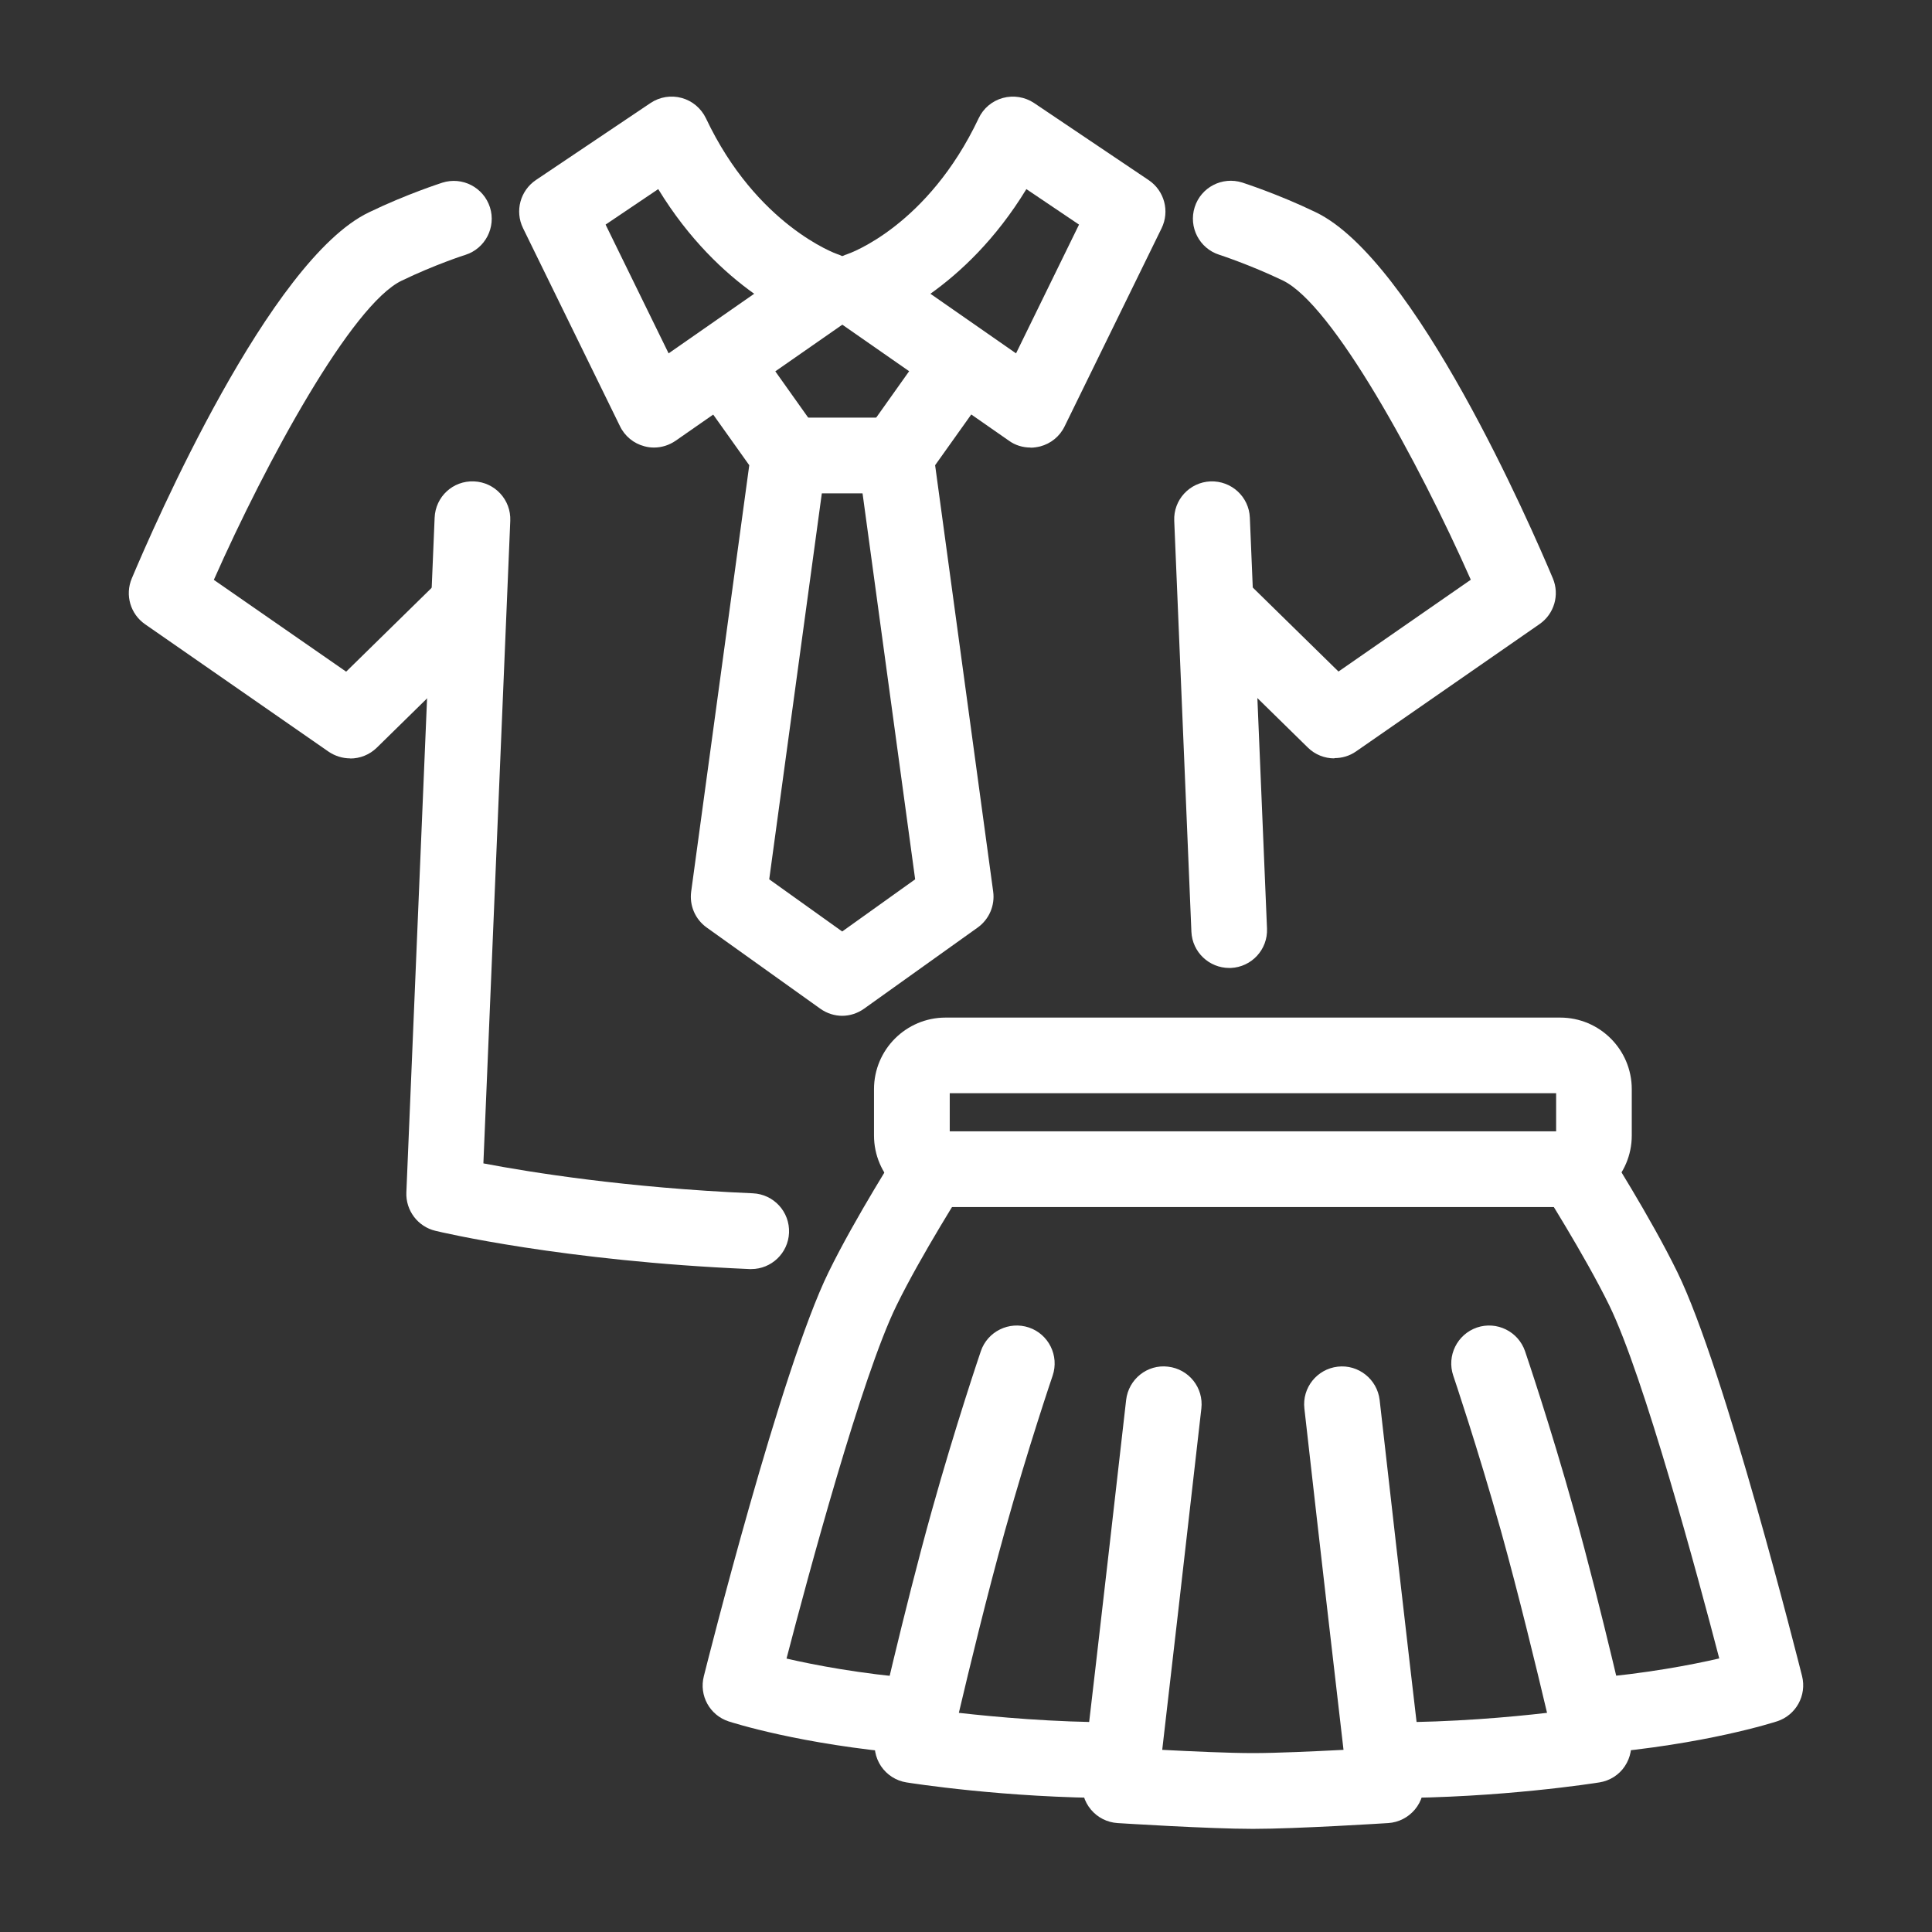 <svg width="60" height="60" viewBox="0 0 60 60" fill="none" xmlns="http://www.w3.org/2000/svg">
<rect x="0" y="0" width="60" height="60" fill="#333333" stroke="none"/>
<mask id="mask0_95_1158" style="mask-type:alpha" maskUnits="userSpaceOnUse" x="0" y="0" width="60" height="60">
<rect width="60" height="60" fill="white"/>
</mask>
<g mask="url(#mask0_95_1158)">
<path d="M20.309 13.899C20.211 13.899 20.113 13.887 20.015 13.86C19.681 13.774 19.403 13.546 19.254 13.236L16.243 7.085C15.984 6.555 16.157 5.92 16.643 5.591L20.203 3.199C20.489 3.007 20.842 2.952 21.171 3.042C21.501 3.132 21.775 3.364 21.924 3.674C23.5 7.006 25.978 7.885 26.002 7.892C26.425 8.03 26.739 8.398 26.806 8.837C26.872 9.276 26.68 9.719 26.316 9.974L20.983 13.687C20.783 13.825 20.548 13.899 20.313 13.899H20.309ZM18.807 6.975L20.764 10.974L23.422 9.123C22.508 8.473 21.399 7.441 20.442 5.873L18.807 6.975Z" fill="white"/>
<path d="M32.005 13.899C31.765 13.899 31.53 13.829 31.334 13.687L26.002 9.974C25.633 9.719 25.445 9.276 25.512 8.837C25.578 8.398 25.888 8.03 26.316 7.892C26.41 7.861 28.817 7.002 30.393 3.674C30.538 3.364 30.813 3.132 31.146 3.042C31.475 2.952 31.832 3.011 32.114 3.199L35.675 5.595C36.161 5.924 36.333 6.559 36.074 7.089L33.063 13.24C32.914 13.55 32.636 13.777 32.303 13.864C32.205 13.887 32.106 13.903 32.008 13.903L32.005 13.899ZM28.895 9.123L31.554 10.974L33.51 6.975L31.875 5.873C30.919 7.441 29.813 8.469 28.895 9.123Z" fill="white"/>
<path d="M28.362 54.472C28.331 54.472 28.296 54.472 28.264 54.468C24.853 54.182 22.72 53.488 22.63 53.46C22.042 53.268 21.705 52.657 21.858 52.057C21.956 51.669 24.253 42.525 25.731 39.51C26.562 37.808 27.935 35.66 27.99 35.569C28.339 35.021 29.068 34.86 29.613 35.213C30.162 35.562 30.323 36.291 29.97 36.836C29.958 36.856 28.613 38.965 27.841 40.545C26.759 42.752 25.092 48.951 24.426 51.508C25.308 51.712 26.7 51.978 28.46 52.127C29.107 52.182 29.589 52.751 29.535 53.398C29.483 54.013 28.97 54.476 28.362 54.476V54.472Z" fill="white"/>
<path d="M34.659 55.84C31.216 55.84 28.276 55.374 28.15 55.354C27.829 55.303 27.547 55.123 27.362 54.852C27.182 54.582 27.119 54.252 27.19 53.935C27.198 53.895 28.064 50.045 28.939 46.913C29.672 44.286 30.428 42.059 30.46 41.964C30.668 41.349 31.338 41.02 31.954 41.227C32.569 41.435 32.899 42.106 32.691 42.721C32.683 42.745 31.922 44.983 31.209 47.544C30.656 49.528 30.103 51.814 29.778 53.194C30.919 53.323 32.722 53.488 34.663 53.488C35.314 53.488 35.839 54.013 35.839 54.664C35.839 55.315 35.314 55.84 34.663 55.84H34.659Z" fill="white"/>
<path d="M49.456 54.472C48.852 54.472 48.339 54.009 48.284 53.394C48.229 52.747 48.711 52.178 49.358 52.123C51.119 51.974 52.511 51.708 53.393 51.504C52.726 48.947 51.056 42.749 49.978 40.541C49.205 38.961 47.861 36.852 47.849 36.832C47.5 36.283 47.66 35.558 48.209 35.209C48.758 34.86 49.484 35.021 49.833 35.566C49.892 35.656 51.26 37.804 52.091 39.506C53.569 42.521 55.867 51.669 55.965 52.053C56.114 52.653 55.777 53.264 55.192 53.456C55.102 53.484 52.969 54.178 49.558 54.464C49.523 54.464 49.492 54.468 49.46 54.468L49.456 54.472Z" fill="white"/>
<path d="M43.159 55.84C42.508 55.84 41.983 55.315 41.983 54.664C41.983 54.013 42.508 53.488 43.159 53.488C45.1 53.488 46.9 53.327 48.045 53.194C47.719 51.814 47.166 49.528 46.614 47.544C45.896 44.98 45.139 42.741 45.132 42.721C44.924 42.106 45.253 41.439 45.869 41.227C46.484 41.02 47.151 41.349 47.362 41.964C47.394 42.059 48.151 44.286 48.884 46.913C49.758 50.041 50.625 53.895 50.633 53.935C50.703 54.252 50.64 54.582 50.46 54.852C50.28 55.123 49.993 55.303 49.672 55.354C49.546 55.374 46.606 55.84 43.163 55.84H43.159Z" fill="white"/>
<path d="M38.909 56.797C37.537 56.797 34.824 56.624 34.706 56.617C34.385 56.597 34.083 56.444 33.879 56.197C33.671 55.95 33.577 55.629 33.612 55.307C33.62 55.252 34.251 49.853 34.973 43.478C35.047 42.831 35.631 42.364 36.274 42.443C36.921 42.517 37.384 43.098 37.309 43.745C36.792 48.312 36.321 52.382 36.094 54.343C36.992 54.39 38.176 54.444 38.909 54.444C39.642 54.444 40.823 54.39 41.724 54.343C41.497 52.382 41.023 48.312 40.509 43.745C40.434 43.098 40.901 42.517 41.544 42.443C42.187 42.368 42.771 42.835 42.846 43.478C43.567 49.853 44.198 55.252 44.206 55.307C44.245 55.629 44.147 55.95 43.94 56.197C43.732 56.444 43.434 56.597 43.112 56.617C42.999 56.624 40.285 56.797 38.909 56.797Z" fill="white"/>
<path d="M48.453 37.487H29.366C28.139 37.487 27.143 36.491 27.143 35.264V33.825C27.143 32.597 28.139 31.602 29.366 31.602H48.453C49.68 31.602 50.676 32.597 50.676 33.825V35.264C50.676 36.491 49.68 37.487 48.453 37.487ZM29.495 35.134H48.327V33.95H29.495V35.134Z" fill="white"/>
<path d="M26.159 31.547C25.919 31.547 25.68 31.472 25.476 31.327L21.948 28.806C21.591 28.551 21.407 28.124 21.465 27.689L23.269 14.448L21.544 12.025C21.167 11.496 21.293 10.762 21.822 10.386C22.352 10.01 23.085 10.135 23.461 10.664L25.453 13.468C25.625 13.711 25.7 14.013 25.661 14.307L23.889 27.308L26.155 28.928L28.421 27.308L26.649 14.307C26.61 14.009 26.684 13.711 26.857 13.468L28.848 10.664C29.225 10.135 29.958 10.01 30.487 10.386C31.017 10.762 31.142 11.496 30.766 12.025L29.041 14.448L30.844 27.689C30.903 28.12 30.719 28.551 30.362 28.806L26.833 31.327C26.629 31.472 26.39 31.547 26.151 31.547H26.159Z" fill="white"/>
<path d="M27.817 15.322H24.496C23.845 15.322 23.32 14.797 23.32 14.146C23.32 13.495 23.845 12.97 24.496 12.97H27.817C28.468 12.97 28.993 13.495 28.993 14.146C28.993 14.797 28.468 15.322 27.817 15.322Z" fill="white"/>
<path d="M10.875 23.552C10.644 23.552 10.409 23.482 10.205 23.344L4.508 19.388C4.049 19.071 3.877 18.479 4.092 17.965C4.782 16.326 8.374 8.073 11.456 6.595C12.632 6.026 13.694 5.689 13.737 5.673C14.357 5.477 15.016 5.818 15.216 6.438C15.412 7.057 15.07 7.72 14.451 7.916C14.443 7.916 13.498 8.222 12.475 8.716C10.922 9.461 8.272 14.326 6.641 18.008L10.75 20.859L13.502 18.161C13.965 17.706 14.71 17.714 15.165 18.177C15.619 18.639 15.612 19.384 15.149 19.839L11.703 23.219C11.475 23.442 11.177 23.556 10.879 23.556L10.875 23.552Z" fill="white"/>
<path d="M41.438 23.552C41.14 23.552 40.842 23.439 40.615 23.215L37.168 19.835C36.706 19.38 36.698 18.636 37.153 18.173C37.608 17.71 38.352 17.702 38.815 18.157L41.568 20.855L45.677 18.004C44.045 14.322 41.391 9.461 39.842 8.712C38.819 8.222 37.878 7.916 37.866 7.912C37.247 7.716 36.906 7.053 37.102 6.434C37.298 5.814 37.96 5.473 38.58 5.669C38.623 5.685 39.682 6.022 40.862 6.591C43.944 8.073 47.535 16.322 48.225 17.961C48.441 18.475 48.268 19.067 47.809 19.384L42.112 23.337C41.909 23.478 41.677 23.544 41.442 23.544L41.438 23.552Z" fill="white"/>
<path d="M23.332 39.412C23.332 39.412 23.296 39.412 23.281 39.412C17.486 39.165 13.679 38.263 13.522 38.224C12.977 38.095 12.597 37.593 12.62 37.032L13.498 16.075C13.526 15.424 14.067 14.922 14.722 14.95C15.372 14.977 15.874 15.526 15.847 16.173L15.012 36.13C16.455 36.405 19.462 36.891 23.379 37.059C24.03 37.087 24.532 37.636 24.504 38.287C24.477 38.918 23.955 39.412 23.332 39.412Z" fill="white"/>
<path d="M38.176 30.061C37.549 30.061 37.027 29.567 37 28.936L36.467 16.173C36.439 15.522 36.945 14.977 37.592 14.95C38.243 14.926 38.788 15.428 38.815 16.075L39.348 28.837C39.376 29.488 38.87 30.033 38.223 30.061C38.207 30.061 38.188 30.061 38.172 30.061H38.176Z" fill="white"/>
</g>
</svg>
